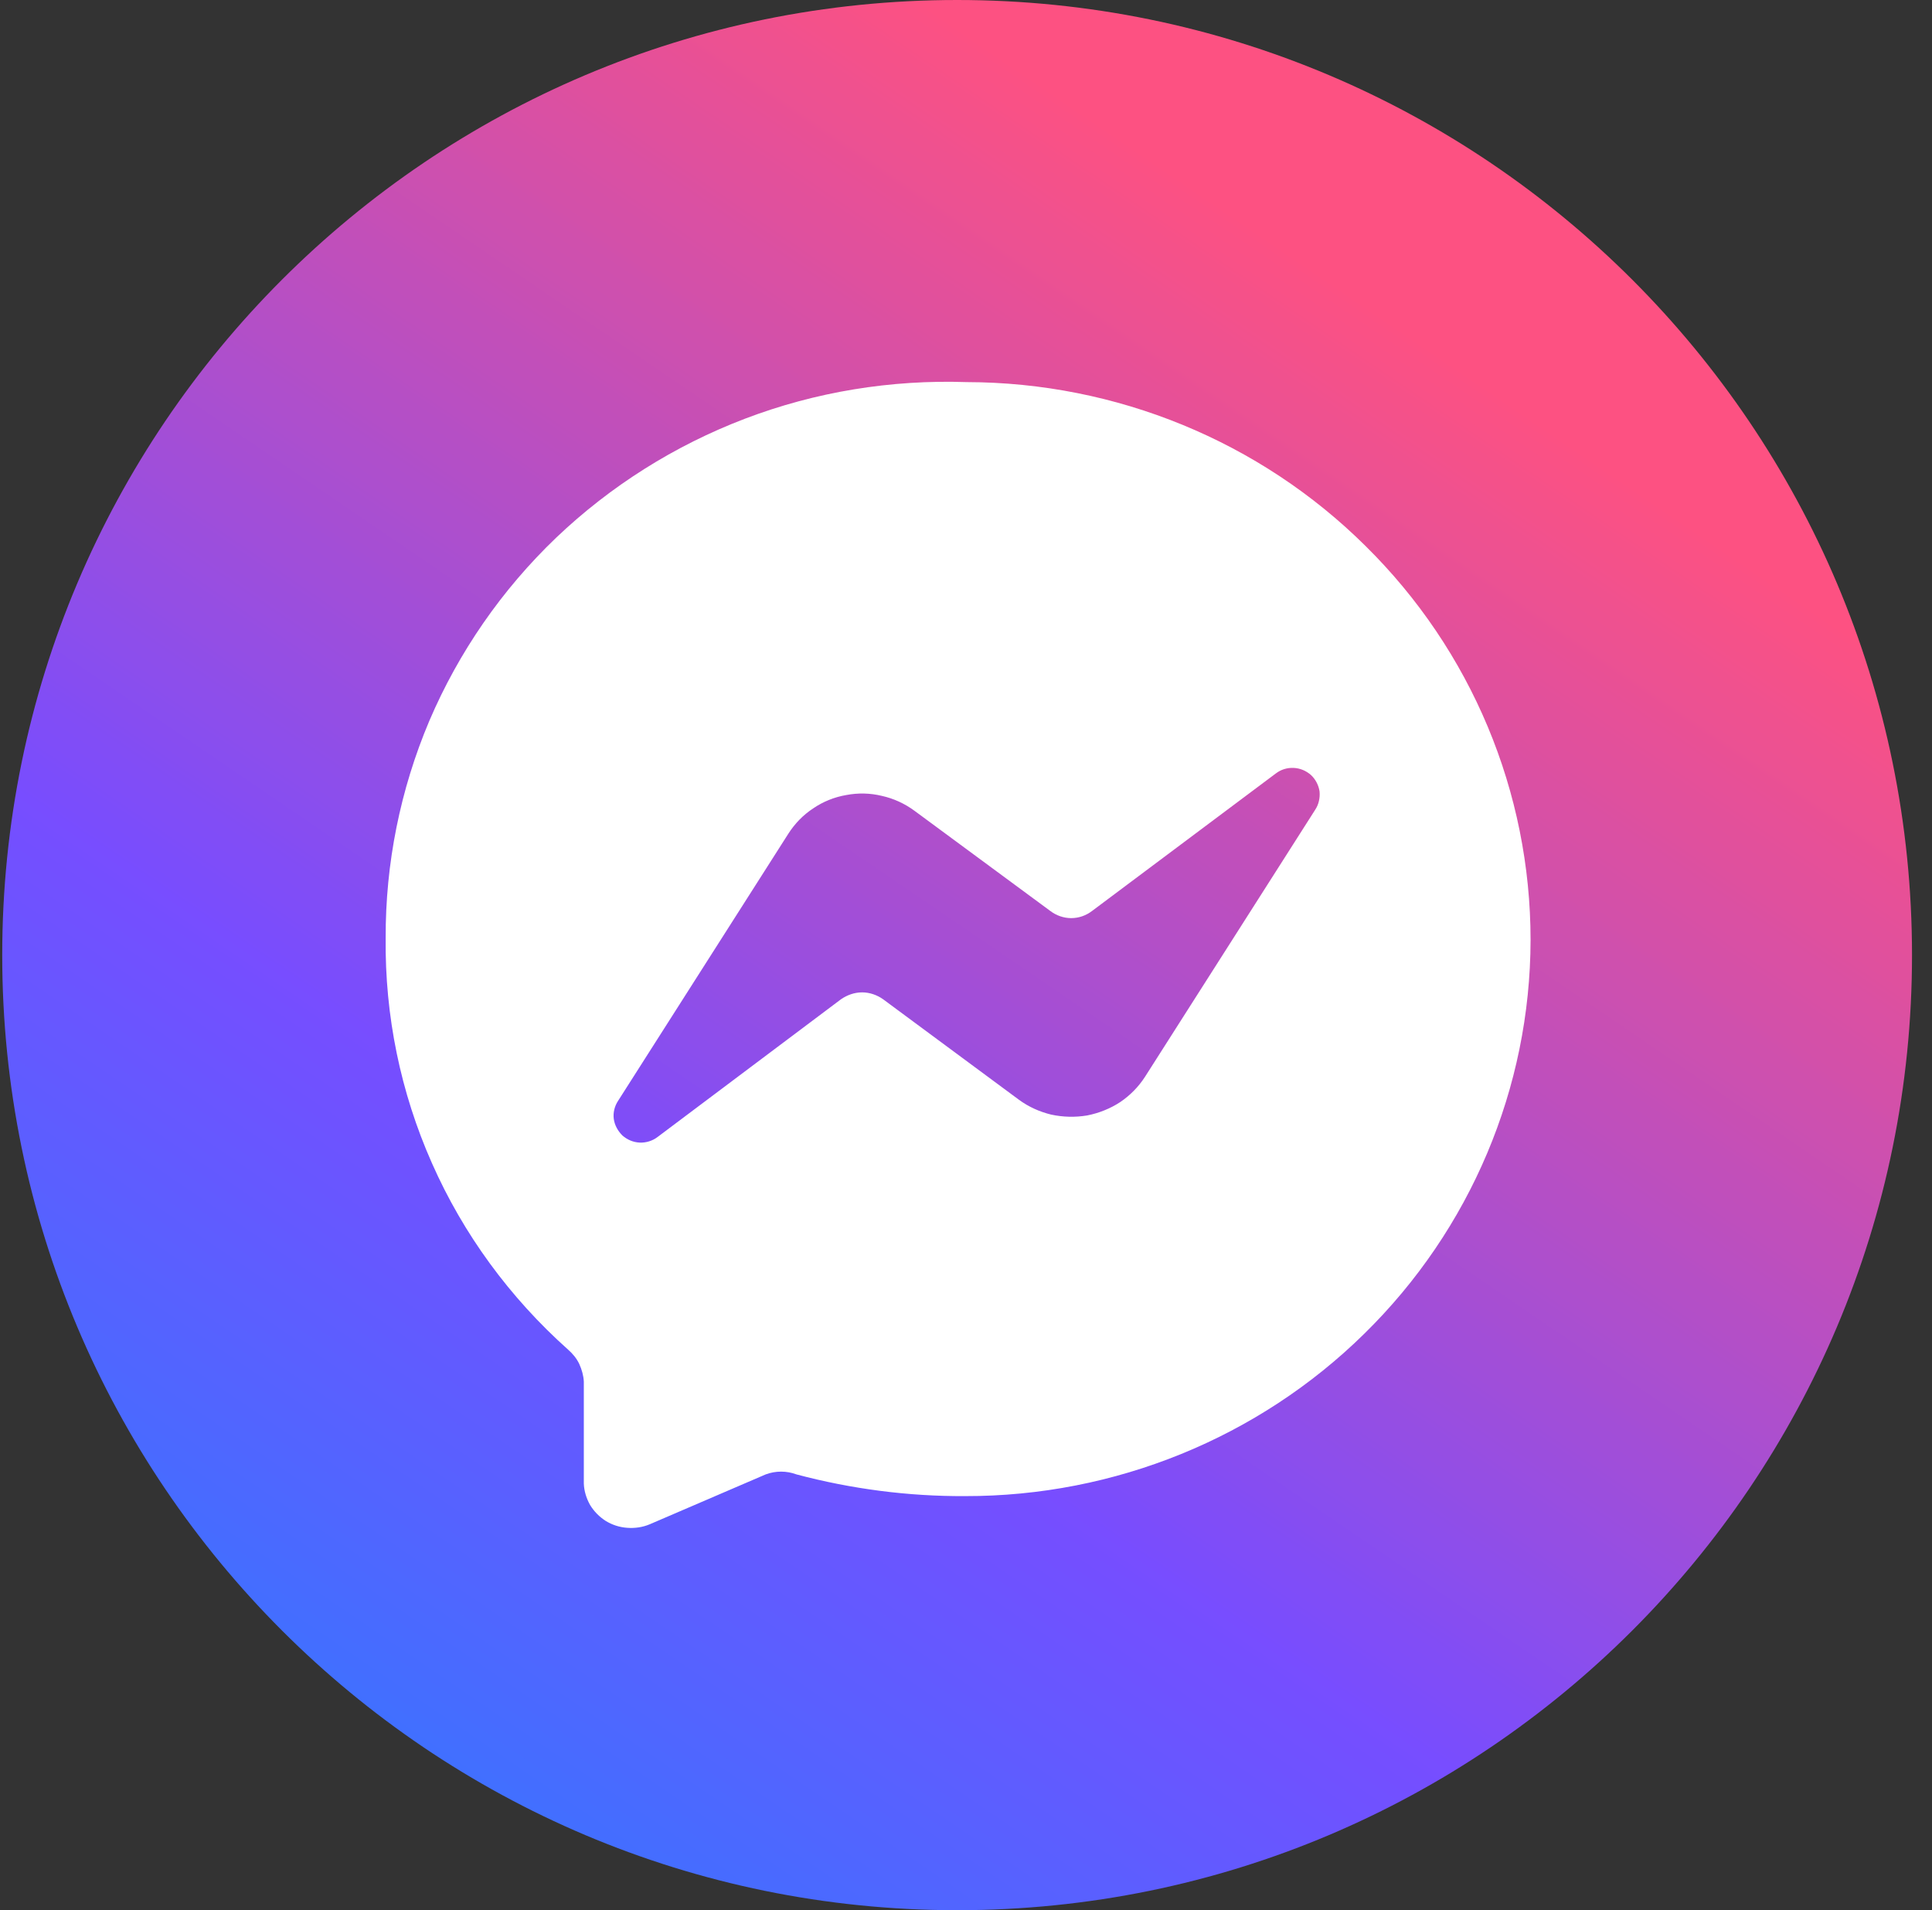 <svg xmlns="http://www.w3.org/2000/svg" width="87" height="86" viewBox="0 0 87 86" fill="none"><rect x="0" y="0" width="87" height="86" fill="#333333" stroke="none"/><path d="M43.1 0C19.352 0 0.1 19.252 0.1 43C0.1 66.748 19.352 86 43.1 86C66.848 86 86.1 66.748 86.1 43C86.1 19.252 66.848 0 43.1 0Z" fill="url(#paint0_linear_80_3639)"></path><path d="M43.531 17.203C40.123 17.087 36.729 17.64 33.554 18.848C30.378 20.057 27.485 21.883 25.042 24.21C22.599 26.549 20.658 29.352 19.334 32.451C18.023 35.549 17.354 38.879 17.367 42.235C17.328 45.719 18.035 49.178 19.45 52.366C20.864 55.568 22.959 58.422 25.582 60.762C25.788 60.942 25.968 61.16 26.084 61.405C26.2 61.662 26.277 61.932 26.29 62.202V66.792C26.302 67.126 26.405 67.46 26.572 67.756C26.752 68.052 26.997 68.296 27.279 68.476C27.575 68.656 27.897 68.759 28.244 68.784C28.591 68.81 28.938 68.759 29.247 68.63L34.479 66.38C34.929 66.213 35.418 66.213 35.868 66.38C38.336 67.036 40.895 67.37 43.453 67.357C50.191 67.37 56.67 64.735 61.44 60.042C66.223 55.349 68.91 48.972 68.923 42.325C68.923 35.665 66.262 29.288 61.492 24.582C56.735 19.864 50.268 17.215 43.531 17.203ZM59.229 36.449L51.566 48.471C51.27 48.933 50.885 49.319 50.448 49.615C49.998 49.911 49.483 50.116 48.956 50.219C48.416 50.309 47.876 50.296 47.336 50.181C46.809 50.052 46.321 49.833 45.883 49.512L39.764 44.986C39.493 44.794 39.159 44.678 38.825 44.678C38.478 44.678 38.156 44.794 37.874 44.986L29.619 51.183C29.388 51.363 29.092 51.453 28.809 51.441C28.514 51.428 28.244 51.312 28.025 51.119C27.819 50.913 27.678 50.656 27.639 50.373C27.601 50.09 27.678 49.795 27.832 49.563L35.495 37.542C35.791 37.079 36.164 36.694 36.614 36.398C37.064 36.089 37.578 35.884 38.105 35.794C38.645 35.691 39.185 35.704 39.712 35.832C40.239 35.948 40.741 36.179 41.178 36.501L47.298 41.014C47.568 41.219 47.902 41.335 48.236 41.335C48.583 41.335 48.905 41.219 49.175 41.014L57.442 34.829C57.673 34.649 57.956 34.559 58.252 34.572C58.547 34.585 58.818 34.701 59.036 34.894C59.242 35.087 59.383 35.356 59.422 35.639C59.447 35.922 59.383 36.218 59.229 36.449Z" fill="white"></path><defs><linearGradient id="paint0_linear_80_3639" x1="78.217" y1="-5.362" x2="10.97" y2="93.407" gradientUnits="userSpaceOnUse"><stop stop-color="#FD5182"></stop><stop offset="0.125" stop-color="#FD5182"></stop><stop offset="0.188" stop-color="#FD5182"></stop><stop offset="0.203" stop-color="#FD5182"></stop><stop offset="0.211" stop-color="#FD5182"></stop><stop offset="0.215" stop-color="#FB5184"></stop><stop offset="0.219" stop-color="#FA5185"></stop><stop offset="0.223" stop-color="#F95186"></stop><stop offset="0.227" stop-color="#F85187"></stop><stop offset="0.23" stop-color="#F65188"></stop><stop offset="0.234" stop-color="#F55189"></stop><stop offset="0.238" stop-color="#F4518A"></stop><stop offset="0.242" stop-color="#F3518B"></stop><stop offset="0.246" stop-color="#F2518D"></stop><stop offset="0.25" stop-color="#F0518E"></stop><stop offset="0.254" stop-color="#EF518F"></stop><stop offset="0.258" stop-color="#EE5190"></stop><stop offset="0.262" stop-color="#ED5191"></stop><stop offset="0.266" stop-color="#EC5192"></stop><stop offset="0.27" stop-color="#EB5193"></stop><stop offset="0.273" stop-color="#E95094"></stop><stop offset="0.277" stop-color="#E85095"></stop><stop offset="0.281" stop-color="#E75097"></stop><stop offset="0.285" stop-color="#E65098"></stop><stop offset="0.289" stop-color="#E55099"></stop><stop offset="0.293" stop-color="#E3509A"></stop><stop offset="0.297" stop-color="#E2509B"></stop><stop offset="0.301" stop-color="#E1509C"></stop><stop offset="0.305" stop-color="#E0509D"></stop><stop offset="0.309" stop-color="#DF509E"></stop><stop offset="0.312" stop-color="#DE509F"></stop><stop offset="0.316" stop-color="#DC50A0"></stop><stop offset="0.32" stop-color="#DB50A2"></stop><stop offset="0.324" stop-color="#DA50A3"></stop><stop offset="0.328" stop-color="#D950A4"></stop><stop offset="0.332" stop-color="#D850A5"></stop><stop offset="0.336" stop-color="#D650A6"></stop><stop offset="0.34" stop-color="#D550A7"></stop><stop offset="0.344" stop-color="#D450A8"></stop><stop offset="0.348" stop-color="#D350A9"></stop><stop offset="0.352" stop-color="#D250AA"></stop><stop offset="0.355" stop-color="#D050AC"></stop><stop offset="0.359" stop-color="#CF50AD"></stop><stop offset="0.363" stop-color="#CE50AE"></stop><stop offset="0.367" stop-color="#CD50AF"></stop><stop offset="0.371" stop-color="#CC50B0"></stop><stop offset="0.375" stop-color="#CB50B1"></stop><stop offset="0.379" stop-color="#C950B2"></stop><stop offset="0.383" stop-color="#C84FB3"></stop><stop offset="0.387" stop-color="#C74FB4"></stop><stop offset="0.391" stop-color="#C64FB6"></stop><stop offset="0.395" stop-color="#C54FB7"></stop><stop offset="0.398" stop-color="#C34FB8"></stop><stop offset="0.402" stop-color="#C24FB9"></stop><stop offset="0.406" stop-color="#C14FBA"></stop><stop offset="0.41" stop-color="#C04FBB"></stop><stop offset="0.414" stop-color="#BF4FBC"></stop><stop offset="0.418" stop-color="#BE4FBD"></stop><stop offset="0.422" stop-color="#BC4FBE"></stop><stop offset="0.426" stop-color="#BB4FBF"></stop><stop offset="0.43" stop-color="#BA4FC1"></stop><stop offset="0.434" stop-color="#B94FC2"></stop><stop offset="0.438" stop-color="#B84FC3"></stop><stop offset="0.441" stop-color="#B64FC4"></stop><stop offset="0.445" stop-color="#B54FC5"></stop><stop offset="0.449" stop-color="#B44FC6"></stop><stop offset="0.453" stop-color="#B34FC7"></stop><stop offset="0.457" stop-color="#B24FC8"></stop><stop offset="0.461" stop-color="#B04FC9"></stop><stop offset="0.465" stop-color="#AF4FCB"></stop><stop offset="0.469" stop-color="#AE4FCC"></stop><stop offset="0.473" stop-color="#AD4FCD"></stop><stop offset="0.477" stop-color="#AC4FCE"></stop><stop offset="0.48" stop-color="#AB4FCF"></stop><stop offset="0.484" stop-color="#A94FD0"></stop><stop offset="0.488" stop-color="#A84FD1"></stop><stop offset="0.492" stop-color="#A74ED2"></stop><stop offset="0.496" stop-color="#A64ED3"></stop><stop offset="0.5" stop-color="#A54ED4"></stop><stop offset="0.504" stop-color="#A34ED6"></stop><stop offset="0.508" stop-color="#A24ED7"></stop><stop offset="0.512" stop-color="#A14ED8"></stop><stop offset="0.516" stop-color="#A04ED9"></stop><stop offset="0.52" stop-color="#9F4EDA"></stop><stop offset="0.523" stop-color="#9E4EDB"></stop><stop offset="0.527" stop-color="#9C4EDC"></stop><stop offset="0.531" stop-color="#9B4EDD"></stop><stop offset="0.535" stop-color="#9A4EDE"></stop><stop offset="0.539" stop-color="#994EE0"></stop><stop offset="0.543" stop-color="#984EE1"></stop><stop offset="0.547" stop-color="#964EE2"></stop><stop offset="0.551" stop-color="#954EE3"></stop><stop offset="0.555" stop-color="#944EE4"></stop><stop offset="0.559" stop-color="#934EE5"></stop><stop offset="0.562" stop-color="#924EE6"></stop><stop offset="0.566" stop-color="#904EE7"></stop><stop offset="0.57" stop-color="#8F4EE8"></stop><stop offset="0.574" stop-color="#8E4EEA"></stop><stop offset="0.578" stop-color="#8D4EEB"></stop><stop offset="0.582" stop-color="#8C4EEC"></stop><stop offset="0.586" stop-color="#8B4EED"></stop><stop offset="0.59" stop-color="#894EEE"></stop><stop offset="0.594" stop-color="#884EEF"></stop><stop offset="0.598" stop-color="#874DF0"></stop><stop offset="0.602" stop-color="#864DF1"></stop><stop offset="0.605" stop-color="#854DF2"></stop><stop offset="0.609" stop-color="#834DF3"></stop><stop offset="0.613" stop-color="#824DF5"></stop><stop offset="0.617" stop-color="#814DF6"></stop><stop offset="0.621" stop-color="#804DF7"></stop><stop offset="0.625" stop-color="#7F4DF8"></stop><stop offset="0.629" stop-color="#7E4DF9"></stop><stop offset="0.633" stop-color="#7C4DFA"></stop><stop offset="0.637" stop-color="#7B4DFB"></stop><stop offset="0.641" stop-color="#7A4DFC"></stop><stop offset="0.645" stop-color="#794DFD"></stop><stop offset="0.648" stop-color="#784DFF"></stop><stop offset="0.652" stop-color="#774EFF"></stop><stop offset="0.656" stop-color="#754EFF"></stop><stop offset="0.66" stop-color="#744FFF"></stop><stop offset="0.664" stop-color="#734FFF"></stop><stop offset="0.668" stop-color="#7250FF"></stop><stop offset="0.672" stop-color="#7151FF"></stop><stop offset="0.676" stop-color="#7051FF"></stop><stop offset="0.68" stop-color="#6F52FF"></stop><stop offset="0.684" stop-color="#6E52FF"></stop><stop offset="0.688" stop-color="#6D53FF"></stop><stop offset="0.691" stop-color="#6C54FF"></stop><stop offset="0.695" stop-color="#6B54FF"></stop><stop offset="0.699" stop-color="#6A55FF"></stop><stop offset="0.703" stop-color="#6956FF"></stop><stop offset="0.707" stop-color="#6856FF"></stop><stop offset="0.711" stop-color="#6757FF"></stop><stop offset="0.715" stop-color="#6658FF"></stop><stop offset="0.719" stop-color="#6558FF"></stop><stop offset="0.723" stop-color="#6459FF"></stop><stop offset="0.727" stop-color="#6359FF"></stop><stop offset="0.73" stop-color="#625AFF"></stop><stop offset="0.734" stop-color="#615BFF"></stop><stop offset="0.738" stop-color="#605BFF"></stop><stop offset="0.742" stop-color="#5F5CFF"></stop><stop offset="0.746" stop-color="#5E5DFF"></stop><stop offset="0.75" stop-color="#5D5DFF"></stop><stop offset="0.754" stop-color="#5C5EFF"></stop><stop offset="0.758" stop-color="#5B5FFF"></stop><stop offset="0.762" stop-color="#5A5FFF"></stop><stop offset="0.766" stop-color="#5960FF"></stop><stop offset="0.77" stop-color="#5861FF"></stop><stop offset="0.773" stop-color="#5761FF"></stop><stop offset="0.777" stop-color="#5662FF"></stop><stop offset="0.781" stop-color="#5562FF"></stop><stop offset="0.785" stop-color="#5463FF"></stop><stop offset="0.789" stop-color="#5364FF"></stop><stop offset="0.793" stop-color="#5264FF"></stop><stop offset="0.797" stop-color="#5165FF"></stop><stop offset="0.801" stop-color="#5066FF"></stop><stop offset="0.805" stop-color="#4F66FF"></stop><stop offset="0.809" stop-color="#4E67FF"></stop><stop offset="0.812" stop-color="#4D68FF"></stop><stop offset="0.816" stop-color="#4C68FF"></stop><stop offset="0.82" stop-color="#4B69FF"></stop><stop offset="0.824" stop-color="#4A69FF"></stop><stop offset="0.828" stop-color="#496AFF"></stop><stop offset="0.832" stop-color="#486BFF"></stop><stop offset="0.836" stop-color="#476BFF"></stop><stop offset="0.84" stop-color="#466CFF"></stop><stop offset="0.844" stop-color="#456DFF"></stop><stop offset="0.848" stop-color="#446DFF"></stop><stop offset="0.852" stop-color="#436EFF"></stop><stop offset="0.855" stop-color="#426FFF"></stop><stop offset="0.859" stop-color="#416FFF"></stop><stop offset="0.863" stop-color="#4070FF"></stop><stop offset="0.867" stop-color="#3F70FF"></stop><stop offset="0.871" stop-color="#3E71FF"></stop><stop offset="0.875" stop-color="#3D72FF"></stop><stop offset="0.879" stop-color="#3C72FF"></stop><stop offset="0.883" stop-color="#3B73FF"></stop><stop offset="0.887" stop-color="#3A74FF"></stop><stop offset="0.891" stop-color="#3974FF"></stop><stop offset="0.895" stop-color="#3875FF"></stop><stop offset="0.898" stop-color="#3776FF"></stop><stop offset="0.902" stop-color="#3676FF"></stop><stop offset="0.906" stop-color="#3577FF"></stop><stop offset="0.91" stop-color="#3477FF"></stop><stop offset="0.914" stop-color="#3378FF"></stop><stop offset="0.918" stop-color="#3279FF"></stop><stop offset="0.922" stop-color="#3179FF"></stop><stop offset="0.938" stop-color="#307AFF"></stop><stop offset="1" stop-color="#307AFF"></stop></linearGradient></defs></svg>